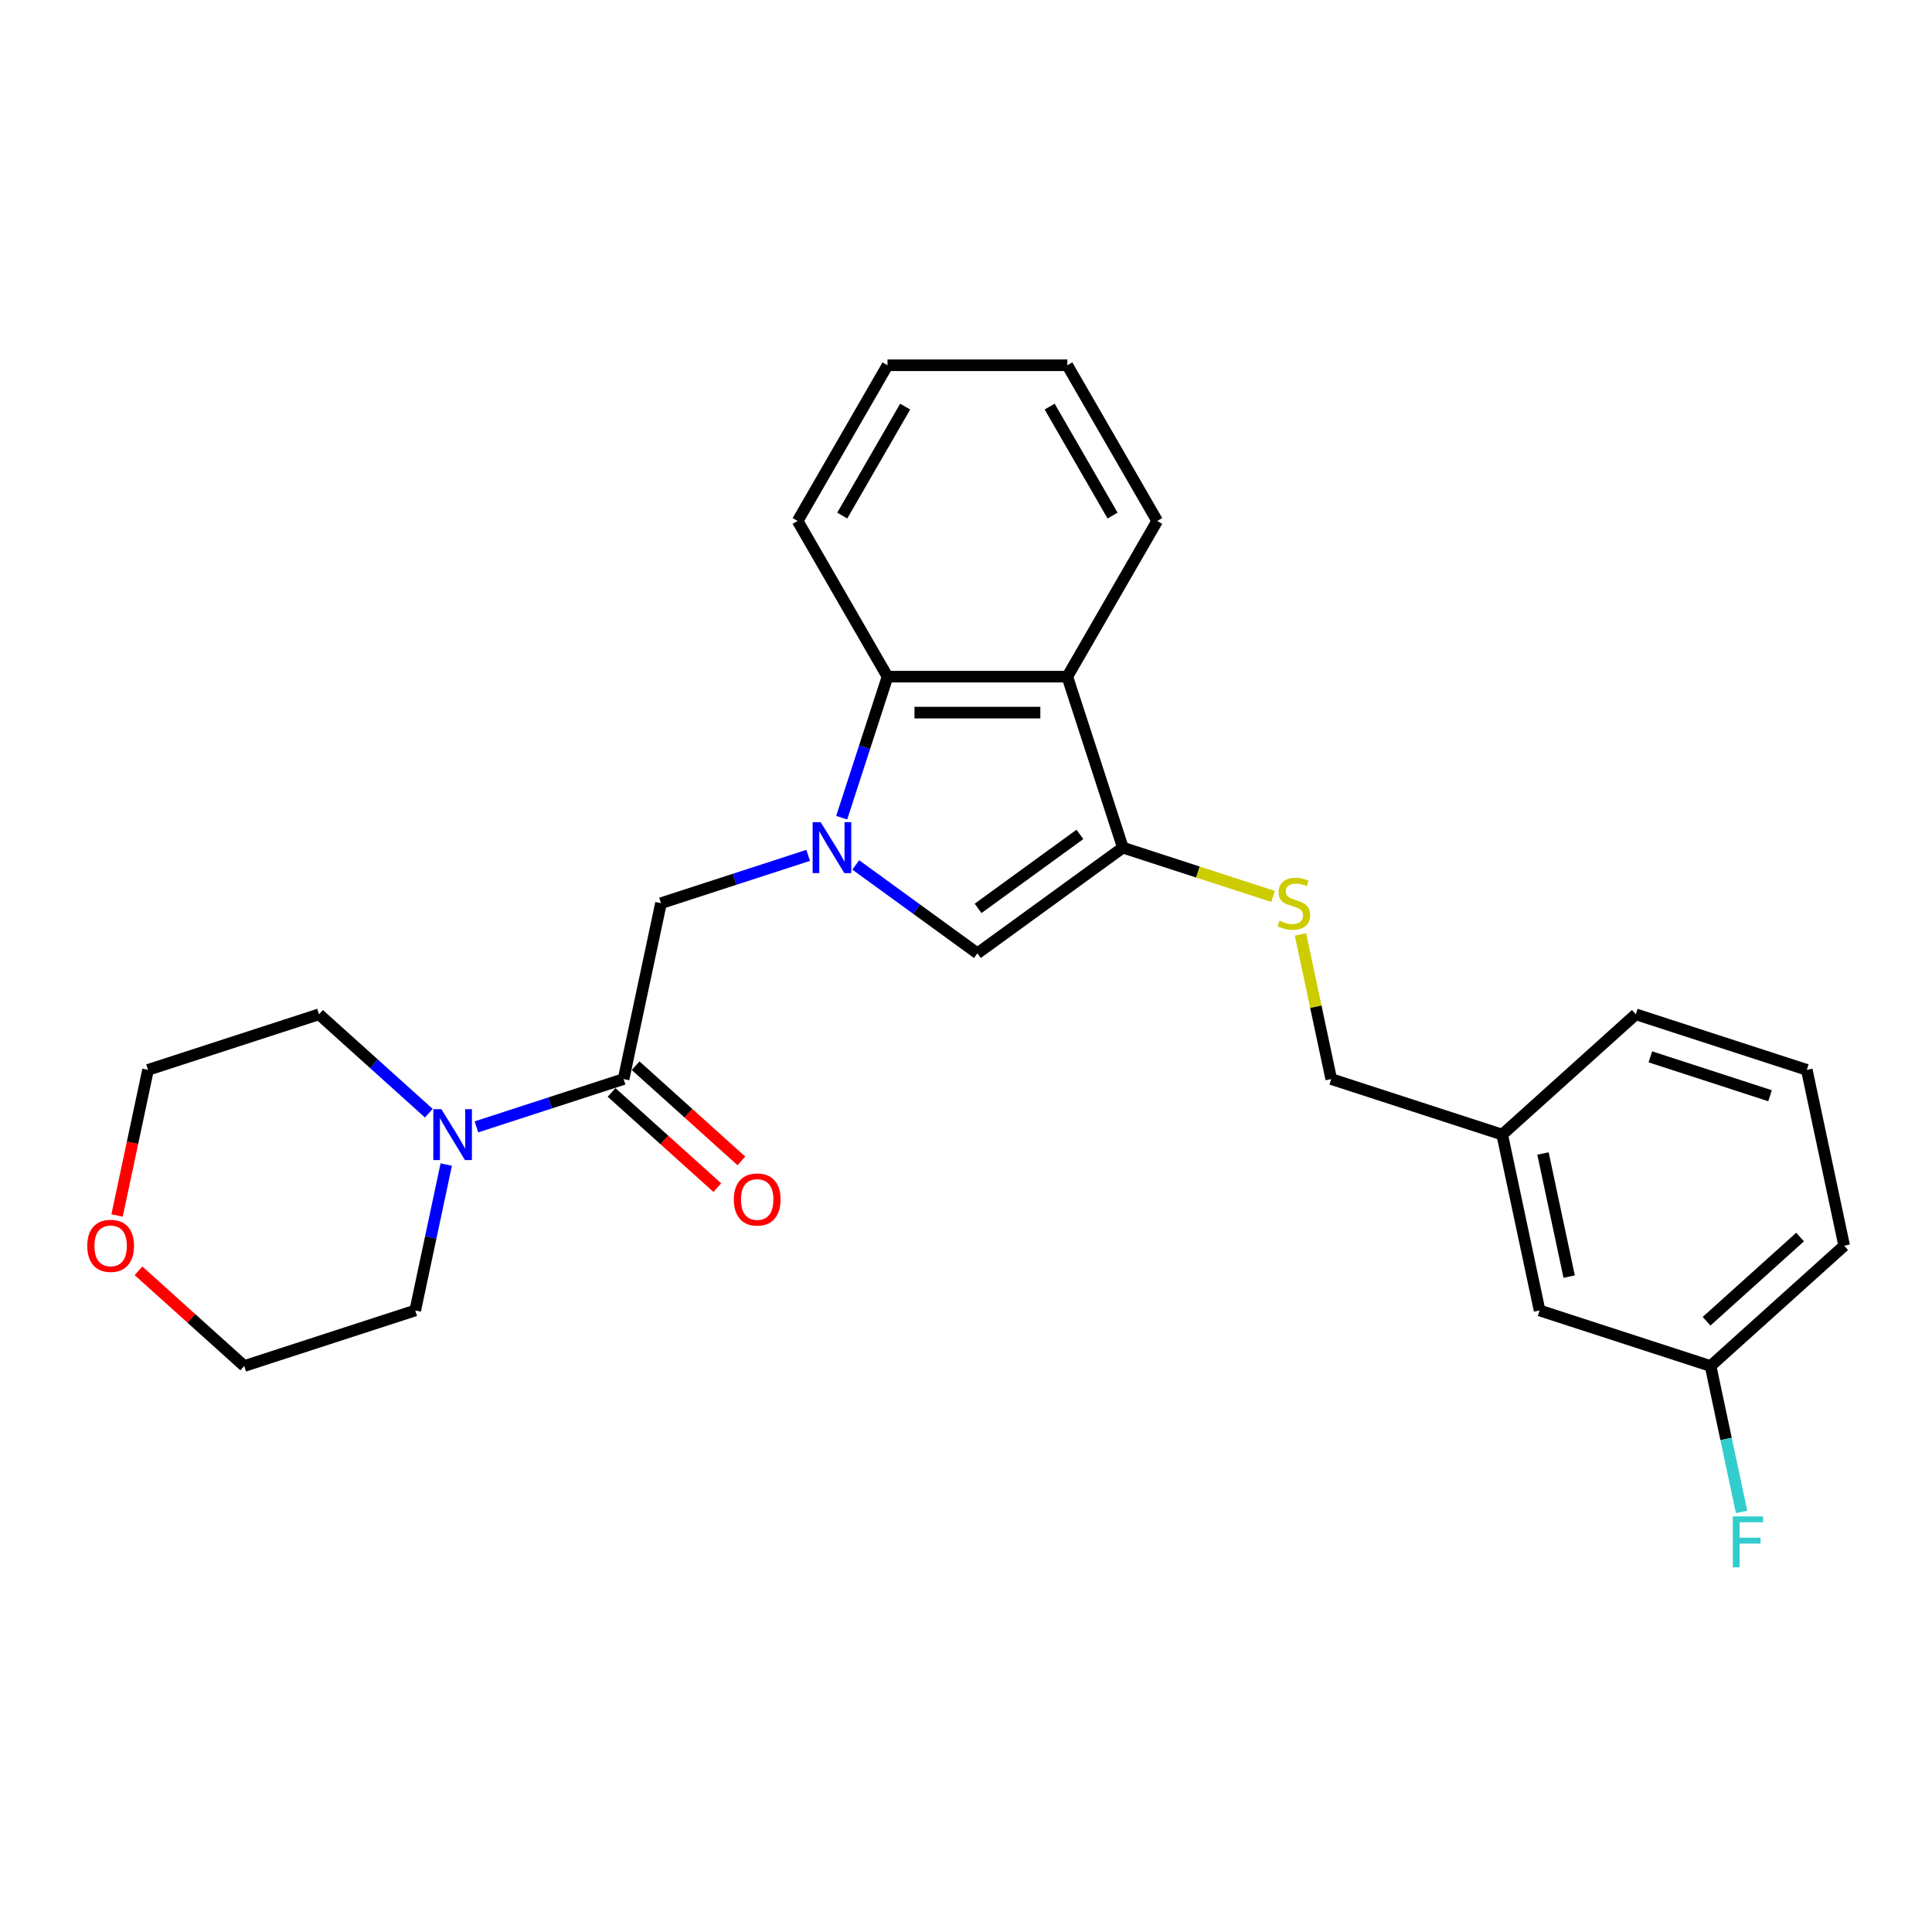 <?xml version='1.0' encoding='iso-8859-1'?>
<svg version='1.1' baseProfile='full'
              xmlns='http://www.w3.org/2000/svg'
                      xmlns:rdkit='http://www.rdkit.org/xml'
                      xmlns:xlink='http://www.w3.org/1999/xlink'
                  xml:space='preserve'
width='1000px' height='1000px' viewBox='0 0 1000 1000'>
<!-- END OF HEADER -->
<rect style='opacity:1.0;fill:#FFFFFF;stroke:none' width='1000' height='1000' x='0' y='0'> </rect>
<path class='bond-1' d='M 442.945,447.688 L 474.426,470.561' style='fill:none;fill-rule:evenodd;stroke:#0000FF;stroke-width:6px;stroke-linecap:butt;stroke-linejoin:miter;stroke-opacity:1' />
<path class='bond-1' d='M 474.426,470.561 L 505.908,493.434' style='fill:none;fill-rule:evenodd;stroke:#000000;stroke-width:6px;stroke-linecap:butt;stroke-linejoin:miter;stroke-opacity:1' />
<path class='bond-3' d='M 435.661,423.234 L 447.521,386.734' style='fill:none;fill-rule:evenodd;stroke:#0000FF;stroke-width:6px;stroke-linecap:butt;stroke-linejoin:miter;stroke-opacity:1' />
<path class='bond-3' d='M 447.521,386.734 L 459.38,350.235' style='fill:none;fill-rule:evenodd;stroke:#000000;stroke-width:6px;stroke-linecap:butt;stroke-linejoin:miter;stroke-opacity:1' />
<path class='bond-5' d='M 418.304,442.74 L 380.213,455.116' style='fill:none;fill-rule:evenodd;stroke:#0000FF;stroke-width:6px;stroke-linecap:butt;stroke-linejoin:miter;stroke-opacity:1' />
<path class='bond-5' d='M 380.213,455.116 L 342.123,467.493' style='fill:none;fill-rule:evenodd;stroke:#000000;stroke-width:6px;stroke-linecap:butt;stroke-linejoin:miter;stroke-opacity:1' />
<path class='bond-0' d='M 581.192,438.737 L 505.908,493.434' style='fill:none;fill-rule:evenodd;stroke:#000000;stroke-width:6px;stroke-linecap:butt;stroke-linejoin:miter;stroke-opacity:1' />
<path class='bond-0' d='M 558.96,431.885 L 506.261,470.172' style='fill:none;fill-rule:evenodd;stroke:#000000;stroke-width:6px;stroke-linecap:butt;stroke-linejoin:miter;stroke-opacity:1' />
<path class='bond-7' d='M 581.192,438.737 L 620.055,451.364' style='fill:none;fill-rule:evenodd;stroke:#000000;stroke-width:6px;stroke-linecap:butt;stroke-linejoin:miter;stroke-opacity:1' />
<path class='bond-7' d='M 620.055,451.364 L 658.918,463.991' style='fill:none;fill-rule:evenodd;stroke:#CCCC00;stroke-width:6px;stroke-linecap:butt;stroke-linejoin:miter;stroke-opacity:1' />
<path class='bond-26' d='M 581.192,438.737 L 552.436,350.235' style='fill:none;fill-rule:evenodd;stroke:#000000;stroke-width:6px;stroke-linecap:butt;stroke-linejoin:miter;stroke-opacity:1' />
<path class='bond-2' d='M 552.436,350.235 L 459.38,350.235' style='fill:none;fill-rule:evenodd;stroke:#000000;stroke-width:6px;stroke-linecap:butt;stroke-linejoin:miter;stroke-opacity:1' />
<path class='bond-2' d='M 538.478,368.846 L 473.339,368.846' style='fill:none;fill-rule:evenodd;stroke:#000000;stroke-width:6px;stroke-linecap:butt;stroke-linejoin:miter;stroke-opacity:1' />
<path class='bond-15' d='M 552.436,350.235 L 598.964,269.646' style='fill:none;fill-rule:evenodd;stroke:#000000;stroke-width:6px;stroke-linecap:butt;stroke-linejoin:miter;stroke-opacity:1' />
<path class='bond-18' d='M 459.38,350.235 L 412.852,269.646' style='fill:none;fill-rule:evenodd;stroke:#000000;stroke-width:6px;stroke-linecap:butt;stroke-linejoin:miter;stroke-opacity:1' />
<path class='bond-4' d='M 322.775,558.515 L 342.123,467.493' style='fill:none;fill-rule:evenodd;stroke:#000000;stroke-width:6px;stroke-linecap:butt;stroke-linejoin:miter;stroke-opacity:1' />
<path class='bond-6' d='M 322.775,558.515 L 284.685,570.891' style='fill:none;fill-rule:evenodd;stroke:#000000;stroke-width:6px;stroke-linecap:butt;stroke-linejoin:miter;stroke-opacity:1' />
<path class='bond-6' d='M 284.685,570.891 L 246.594,583.268' style='fill:none;fill-rule:evenodd;stroke:#0000FF;stroke-width:6px;stroke-linecap:butt;stroke-linejoin:miter;stroke-opacity:1' />
<path class='bond-8' d='M 316.549,565.431 L 343.914,590.07' style='fill:none;fill-rule:evenodd;stroke:#000000;stroke-width:6px;stroke-linecap:butt;stroke-linejoin:miter;stroke-opacity:1' />
<path class='bond-8' d='M 343.914,590.07 L 371.279,614.71' style='fill:none;fill-rule:evenodd;stroke:#FF0000;stroke-width:6px;stroke-linecap:butt;stroke-linejoin:miter;stroke-opacity:1' />
<path class='bond-8' d='M 329.002,551.6 L 356.367,576.239' style='fill:none;fill-rule:evenodd;stroke:#000000;stroke-width:6px;stroke-linecap:butt;stroke-linejoin:miter;stroke-opacity:1' />
<path class='bond-8' d='M 356.367,576.239 L 383.732,600.879' style='fill:none;fill-rule:evenodd;stroke:#FF0000;stroke-width:6px;stroke-linecap:butt;stroke-linejoin:miter;stroke-opacity:1' />
<path class='bond-16' d='M 230.978,602.774 L 222.952,640.534' style='fill:none;fill-rule:evenodd;stroke:#0000FF;stroke-width:6px;stroke-linecap:butt;stroke-linejoin:miter;stroke-opacity:1' />
<path class='bond-16' d='M 222.952,640.534 L 214.926,678.294' style='fill:none;fill-rule:evenodd;stroke:#000000;stroke-width:6px;stroke-linecap:butt;stroke-linejoin:miter;stroke-opacity:1' />
<path class='bond-17' d='M 221.953,576.177 L 193.536,550.591' style='fill:none;fill-rule:evenodd;stroke:#0000FF;stroke-width:6px;stroke-linecap:butt;stroke-linejoin:miter;stroke-opacity:1' />
<path class='bond-17' d='M 193.536,550.591 L 165.12,525.004' style='fill:none;fill-rule:evenodd;stroke:#000000;stroke-width:6px;stroke-linecap:butt;stroke-linejoin:miter;stroke-opacity:1' />
<path class='bond-10' d='M 673.131,483.666 L 681.086,521.09' style='fill:none;fill-rule:evenodd;stroke:#CCCC00;stroke-width:6px;stroke-linecap:butt;stroke-linejoin:miter;stroke-opacity:1' />
<path class='bond-10' d='M 681.086,521.09 L 689.041,558.515' style='fill:none;fill-rule:evenodd;stroke:#000000;stroke-width:6px;stroke-linecap:butt;stroke-linejoin:miter;stroke-opacity:1' />
<path class='bond-9' d='M 60.598,629.131 L 68.608,591.446' style='fill:none;fill-rule:evenodd;stroke:#FF0000;stroke-width:6px;stroke-linecap:butt;stroke-linejoin:miter;stroke-opacity:1' />
<path class='bond-9' d='M 68.608,591.446 L 76.618,553.76' style='fill:none;fill-rule:evenodd;stroke:#000000;stroke-width:6px;stroke-linecap:butt;stroke-linejoin:miter;stroke-opacity:1' />
<path class='bond-28' d='M 71.694,657.77 L 99.06,682.41' style='fill:none;fill-rule:evenodd;stroke:#FF0000;stroke-width:6px;stroke-linecap:butt;stroke-linejoin:miter;stroke-opacity:1' />
<path class='bond-28' d='M 99.06,682.41 L 126.425,707.049' style='fill:none;fill-rule:evenodd;stroke:#000000;stroke-width:6px;stroke-linecap:butt;stroke-linejoin:miter;stroke-opacity:1' />
<path class='bond-13' d='M 689.041,558.515 L 777.542,587.271' style='fill:none;fill-rule:evenodd;stroke:#000000;stroke-width:6px;stroke-linecap:butt;stroke-linejoin:miter;stroke-opacity:1' />
<path class='bond-11' d='M 796.89,678.294 L 777.542,587.271' style='fill:none;fill-rule:evenodd;stroke:#000000;stroke-width:6px;stroke-linecap:butt;stroke-linejoin:miter;stroke-opacity:1' />
<path class='bond-11' d='M 812.192,660.771 L 798.649,597.055' style='fill:none;fill-rule:evenodd;stroke:#000000;stroke-width:6px;stroke-linecap:butt;stroke-linejoin:miter;stroke-opacity:1' />
<path class='bond-12' d='M 796.89,678.294 L 885.391,707.049' style='fill:none;fill-rule:evenodd;stroke:#000000;stroke-width:6px;stroke-linecap:butt;stroke-linejoin:miter;stroke-opacity:1' />
<path class='bond-14' d='M 885.391,707.049 L 893.417,744.809' style='fill:none;fill-rule:evenodd;stroke:#000000;stroke-width:6px;stroke-linecap:butt;stroke-linejoin:miter;stroke-opacity:1' />
<path class='bond-14' d='M 893.417,744.809 L 901.444,782.569' style='fill:none;fill-rule:evenodd;stroke:#33CCCC;stroke-width:6px;stroke-linecap:butt;stroke-linejoin:miter;stroke-opacity:1' />
<path class='bond-29' d='M 885.391,707.049 L 954.545,644.783' style='fill:none;fill-rule:evenodd;stroke:#000000;stroke-width:6px;stroke-linecap:butt;stroke-linejoin:miter;stroke-opacity:1' />
<path class='bond-29' d='M 883.311,683.879 L 931.719,640.292' style='fill:none;fill-rule:evenodd;stroke:#000000;stroke-width:6px;stroke-linecap:butt;stroke-linejoin:miter;stroke-opacity:1' />
<path class='bond-23' d='M 777.542,587.271 L 846.697,525.004' style='fill:none;fill-rule:evenodd;stroke:#000000;stroke-width:6px;stroke-linecap:butt;stroke-linejoin:miter;stroke-opacity:1' />
<path class='bond-27' d='M 598.964,269.646 L 552.436,189.058' style='fill:none;fill-rule:evenodd;stroke:#000000;stroke-width:6px;stroke-linecap:butt;stroke-linejoin:miter;stroke-opacity:1' />
<path class='bond-27' d='M 575.867,266.864 L 543.298,210.451' style='fill:none;fill-rule:evenodd;stroke:#000000;stroke-width:6px;stroke-linecap:butt;stroke-linejoin:miter;stroke-opacity:1' />
<path class='bond-20' d='M 214.926,678.294 L 126.425,707.049' style='fill:none;fill-rule:evenodd;stroke:#000000;stroke-width:6px;stroke-linecap:butt;stroke-linejoin:miter;stroke-opacity:1' />
<path class='bond-21' d='M 165.12,525.004 L 76.618,553.76' style='fill:none;fill-rule:evenodd;stroke:#000000;stroke-width:6px;stroke-linecap:butt;stroke-linejoin:miter;stroke-opacity:1' />
<path class='bond-25' d='M 412.852,269.646 L 459.38,189.058' style='fill:none;fill-rule:evenodd;stroke:#000000;stroke-width:6px;stroke-linecap:butt;stroke-linejoin:miter;stroke-opacity:1' />
<path class='bond-25' d='M 435.949,266.864 L 468.519,210.451' style='fill:none;fill-rule:evenodd;stroke:#000000;stroke-width:6px;stroke-linecap:butt;stroke-linejoin:miter;stroke-opacity:1' />
<path class='bond-19' d='M 935.198,553.76 L 846.697,525.004' style='fill:none;fill-rule:evenodd;stroke:#000000;stroke-width:6px;stroke-linecap:butt;stroke-linejoin:miter;stroke-opacity:1' />
<path class='bond-19' d='M 916.172,567.147 L 854.221,547.018' style='fill:none;fill-rule:evenodd;stroke:#000000;stroke-width:6px;stroke-linecap:butt;stroke-linejoin:miter;stroke-opacity:1' />
<path class='bond-22' d='M 935.198,553.76 L 954.545,644.783' style='fill:none;fill-rule:evenodd;stroke:#000000;stroke-width:6px;stroke-linecap:butt;stroke-linejoin:miter;stroke-opacity:1' />
<path class='bond-24' d='M 552.436,189.058 L 459.38,189.058' style='fill:none;fill-rule:evenodd;stroke:#000000;stroke-width:6px;stroke-linecap:butt;stroke-linejoin:miter;stroke-opacity:1' />
<path  class='atom-0' d='M 424.799 425.56
L 433.435 439.518
Q 434.291 440.896, 435.668 443.39
Q 437.045 445.883, 437.12 446.032
L 437.12 425.56
L 440.618 425.56
L 440.618 451.913
L 437.008 451.913
L 427.739 436.652
Q 426.66 434.866, 425.506 432.818
Q 424.389 430.771, 424.054 430.138
L 424.054 451.913
L 420.63 451.913
L 420.63 425.56
L 424.799 425.56
' fill='#0000FF'/>
<path  class='atom-7' d='M 228.448 574.094
L 237.084 588.053
Q 237.94 589.43, 239.317 591.924
Q 240.695 594.418, 240.769 594.567
L 240.769 574.094
L 244.268 574.094
L 244.268 600.448
L 240.657 600.448
L 231.389 585.187
Q 230.31 583.4, 229.156 581.353
Q 228.039 579.305, 227.704 578.673
L 227.704 600.448
L 224.28 600.448
L 224.28 574.094
L 228.448 574.094
' fill='#0000FF'/>
<path  class='atom-8' d='M 662.249 476.538
Q 662.547 476.649, 663.775 477.17
Q 665.003 477.692, 666.343 478.027
Q 667.721 478.324, 669.061 478.324
Q 671.555 478.324, 673.006 477.133
Q 674.458 475.905, 674.458 473.783
Q 674.458 472.332, 673.714 471.438
Q 673.006 470.545, 671.89 470.061
Q 670.773 469.577, 668.912 469.019
Q 666.567 468.312, 665.152 467.642
Q 663.775 466.972, 662.77 465.557
Q 661.802 464.143, 661.802 461.76
Q 661.802 458.448, 664.036 456.4
Q 666.306 454.353, 670.773 454.353
Q 673.825 454.353, 677.287 455.805
L 676.431 458.671
Q 673.267 457.368, 670.885 457.368
Q 668.316 457.368, 666.902 458.448
Q 665.487 459.49, 665.525 461.314
Q 665.525 462.728, 666.232 463.584
Q 666.976 464.44, 668.018 464.924
Q 669.098 465.408, 670.885 465.967
Q 673.267 466.711, 674.681 467.455
Q 676.096 468.2, 677.101 469.726
Q 678.143 471.215, 678.143 473.783
Q 678.143 477.431, 675.686 479.404
Q 673.267 481.339, 669.21 481.339
Q 666.865 481.339, 665.078 480.818
Q 663.328 480.334, 661.244 479.478
L 662.249 476.538
' fill='#CCCC00'/>
<path  class='atom-9' d='M 379.832 620.856
Q 379.832 614.528, 382.959 610.992
Q 386.085 607.456, 391.929 607.456
Q 397.773 607.456, 400.9 610.992
Q 404.027 614.528, 404.027 620.856
Q 404.027 627.258, 400.863 630.906
Q 397.699 634.517, 391.929 634.517
Q 386.123 634.517, 382.959 630.906
Q 379.832 627.296, 379.832 620.856
M 391.929 631.539
Q 395.949 631.539, 398.108 628.859
Q 400.304 626.142, 400.304 620.856
Q 400.304 615.682, 398.108 613.077
Q 395.949 610.434, 391.929 610.434
Q 387.909 610.434, 385.713 613.039
Q 383.554 615.645, 383.554 620.856
Q 383.554 626.179, 385.713 628.859
Q 387.909 631.539, 391.929 631.539
' fill='#FF0000'/>
<path  class='atom-10' d='M 45.173 644.857
Q 45.173 638.529, 48.3 634.993
Q 51.427 631.457, 57.271 631.457
Q 63.115 631.457, 66.241 634.993
Q 69.368 638.529, 69.368 644.857
Q 69.368 651.259, 66.204 654.907
Q 63.04 658.518, 57.271 658.518
Q 51.464 658.518, 48.3 654.907
Q 45.173 651.297, 45.173 644.857
M 57.271 655.54
Q 61.291 655.54, 63.45 652.86
Q 65.646 650.143, 65.646 644.857
Q 65.646 639.683, 63.45 637.078
Q 61.291 634.435, 57.271 634.435
Q 53.251 634.435, 51.055 637.041
Q 48.896 639.646, 48.896 644.857
Q 48.896 650.18, 51.055 652.86
Q 53.251 655.54, 57.271 655.54
' fill='#FF0000'/>
<path  class='atom-15' d='M 896.903 784.895
L 912.574 784.895
L 912.574 787.91
L 900.44 787.91
L 900.44 795.913
L 911.234 795.913
L 911.234 798.965
L 900.44 798.965
L 900.44 811.249
L 896.903 811.249
L 896.903 784.895
' fill='#33CCCC'/>
</svg>
